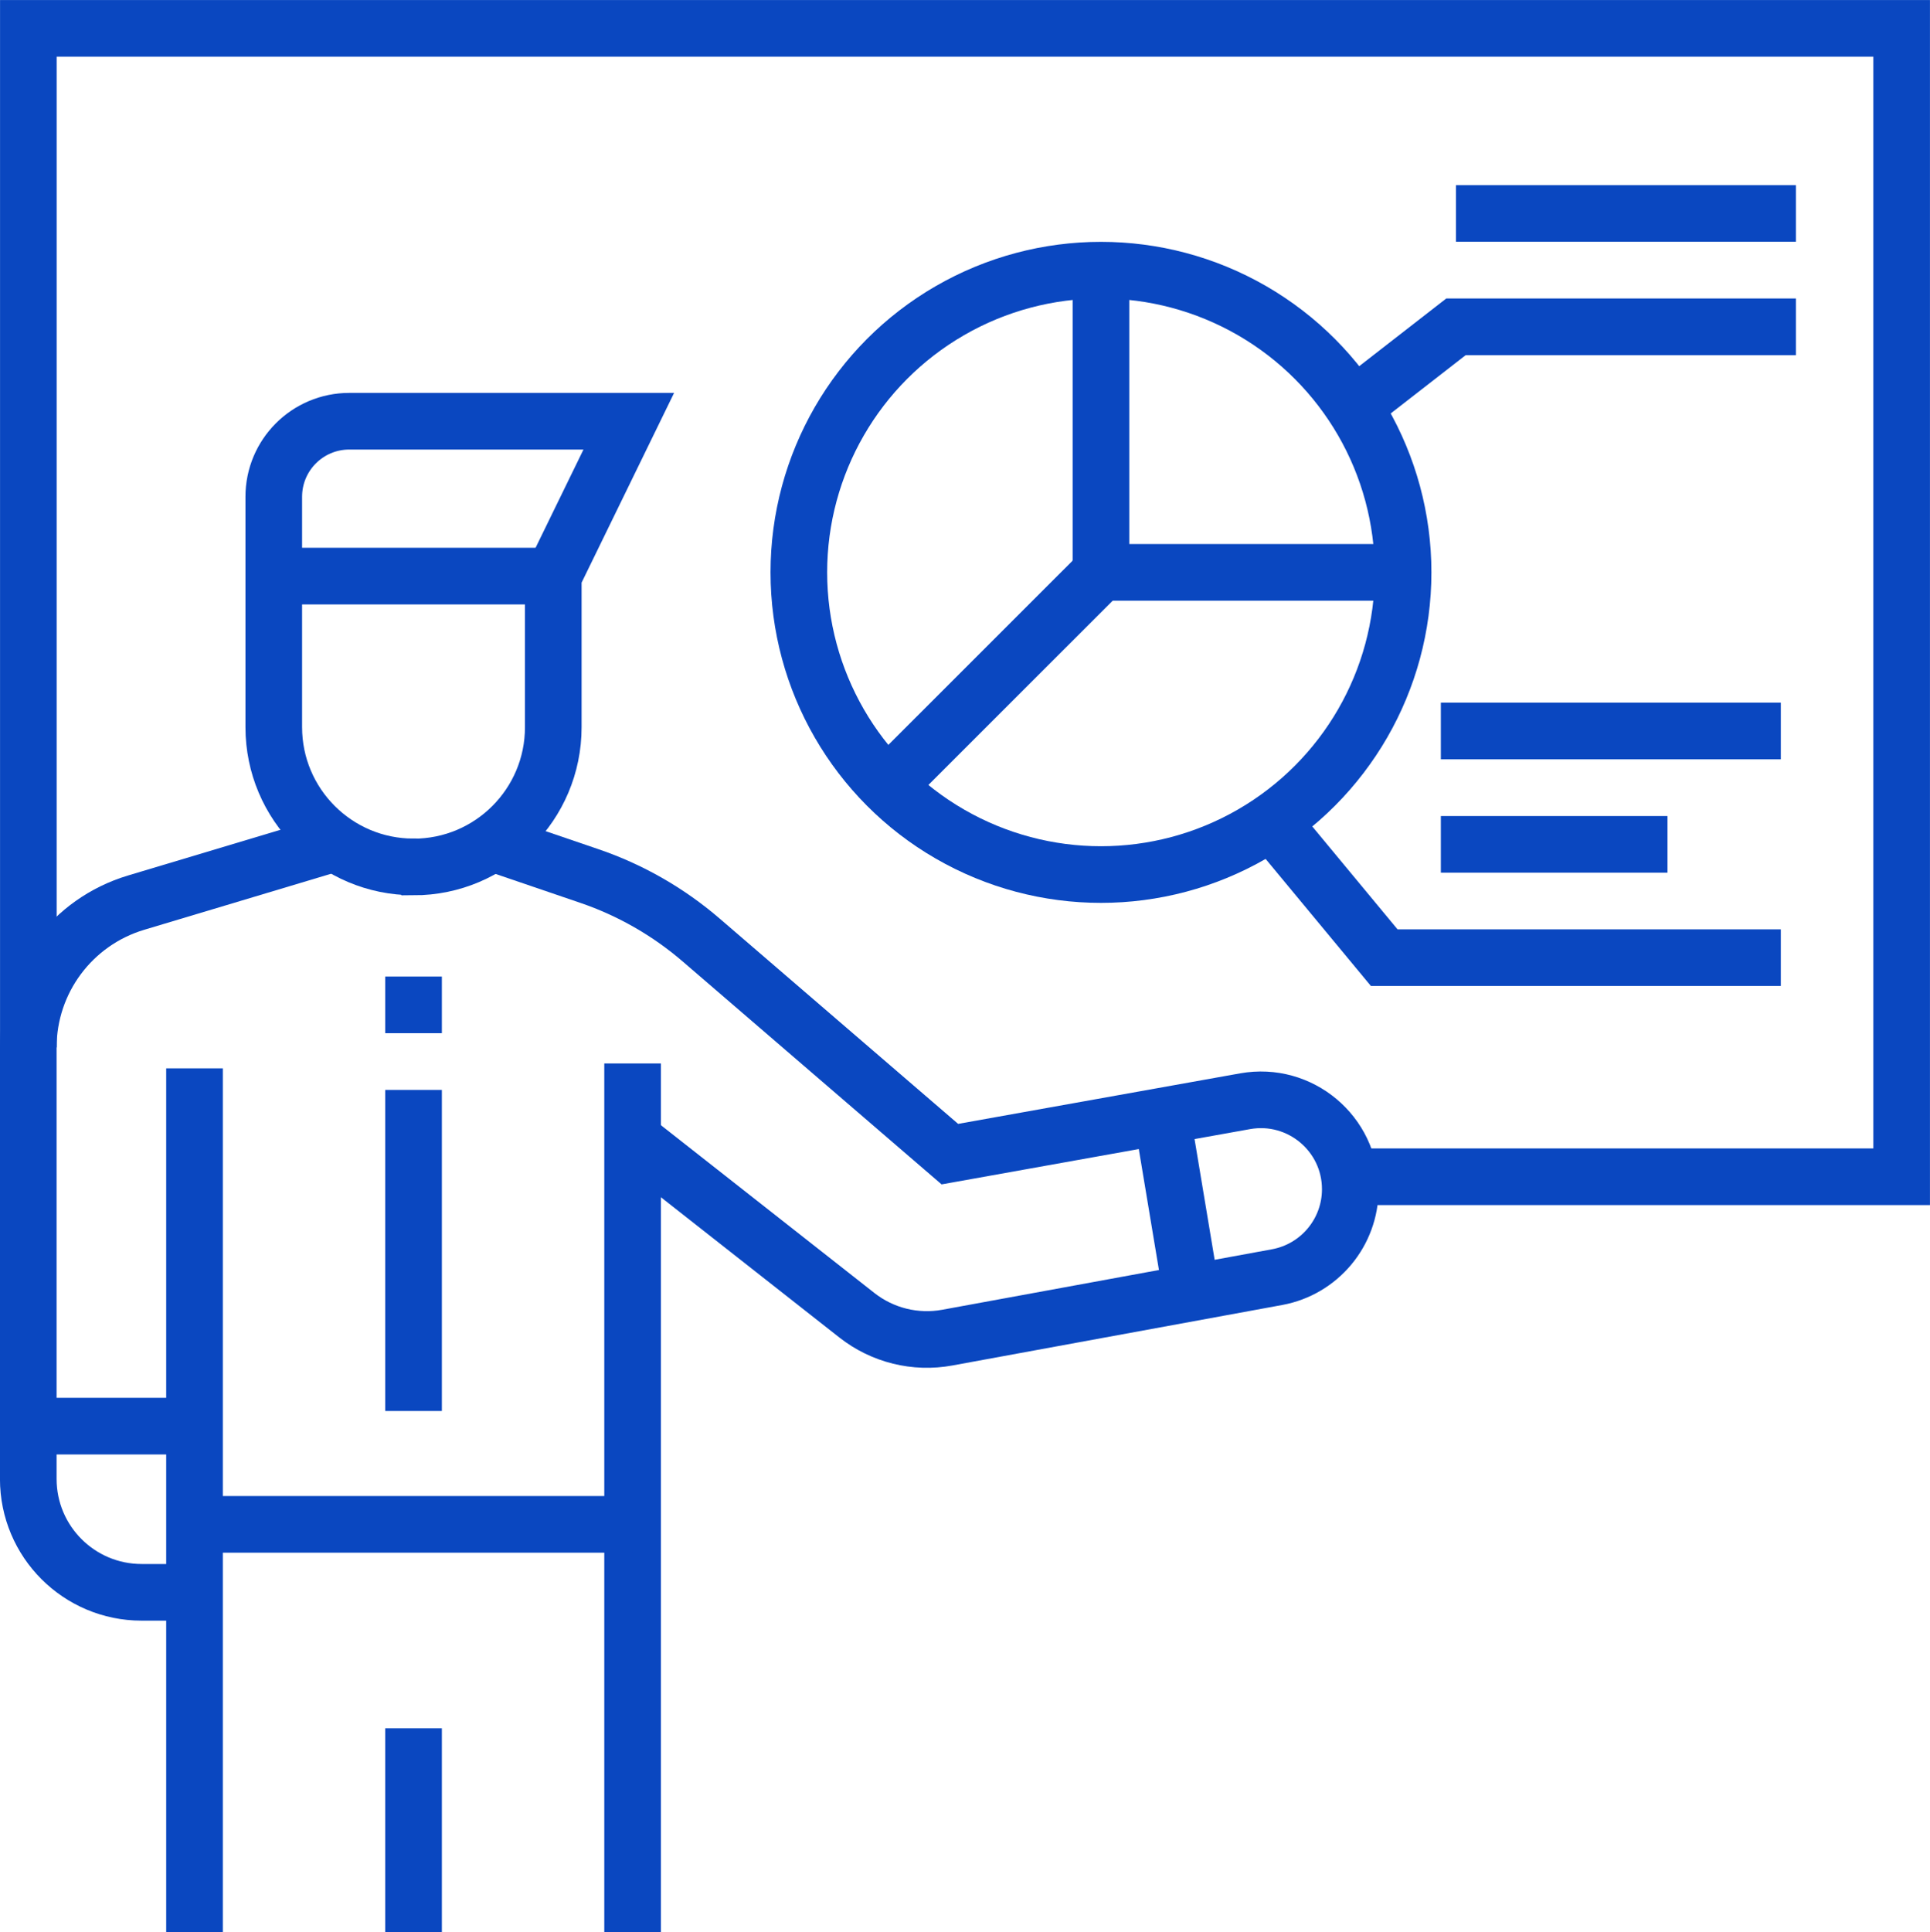 <?xml version="1.0" encoding="UTF-8"?> <svg xmlns="http://www.w3.org/2000/svg" id="_レイヤー_2" width="25.252" height="25.277" viewBox="0 0 25.252 25.277"><defs><style>.cls-1{fill:none;stroke:#0a47c0;stroke-miterlimit:10.01;stroke-width:.741px;}</style></defs><g id="_資料請求"><g id="Outline"><path class="cls-1" d="m5.411,11.341h0c1.01,0,1.828-.819,1.828-1.828v-1.977l.988-2.026h-3.657c-.546,0-.988.442-.988.988v3.014c0,1.01.819,1.828,1.828,1.828Z"></path><line class="cls-1" x1="7.24" y1="7.536" x2="3.583" y2="7.536"></line><path class="cls-1" d="m6.498,11.045l1.213.414c.537.183,1.034.468,1.464.838l3.253,2.8,3.863-.692c.717-.128,1.376.423,1.376,1.151h0c0,.564-.403,1.048-.958,1.15l-4.314.791c-.418.077-.849-.03-1.183-.292l-2.933-2.305"></path><line class="cls-1" x1="2.545" y1="25.277" x2="2.545" y2="13.975"></line><line class="cls-1" x1="8.277" y1="13.911" x2="8.277" y2="25.277"></line><line class="cls-1" x1="5.411" y1="22.608" x2="5.411" y2="25.277"></line><path class="cls-1" d="m4.324,11.045l-2.545.763c-.836.251-1.409,1.02-1.409,1.893v5.645c0,.819.664,1.483,1.483,1.483h.692"></path><line class="cls-1" x1=".371" y1="18.655" x2="2.545" y2="18.655"></line><line class="cls-1" x1="15.196" y1="14.553" x2="15.591" y2="16.925"></line><line class="cls-1" x1="5.411" y1="12.774" x2="5.411" y2="13.515"></line><line class="cls-1" x1="5.411" y1="14.257" x2="5.411" y2="18.457"></line><line class="cls-1" x1="8.277" y1="19.94" x2="2.545" y2="19.94"></line><polyline class="cls-1" points=".371 13.701 .371 .371 24.881 .371 24.881 15.393 17.666 15.393"></polyline><circle class="cls-1" cx="14.405" cy="7.487" r="3.953"></circle><polyline class="cls-1" points="14.405 3.533 14.405 7.487 18.358 7.487"></polyline><line class="cls-1" x1="14.405" y1="7.487" x2="11.588" y2="10.303"></line><polyline class="cls-1" points="17.716 5.312 19.05 4.275 23.498 4.275"></polyline><line class="cls-1" x1="19.05" y1="2.792" x2="23.498" y2="2.792"></line><polyline class="cls-1" points="16.678 10.798 18.111 12.527 23.3 12.527"></polyline><line class="cls-1" x1="18.852" y1="11.045" x2="21.817" y2="11.045"></line><line class="cls-1" x1="18.852" y1="9.562" x2="23.3" y2="9.562"></line></g></g></svg> 